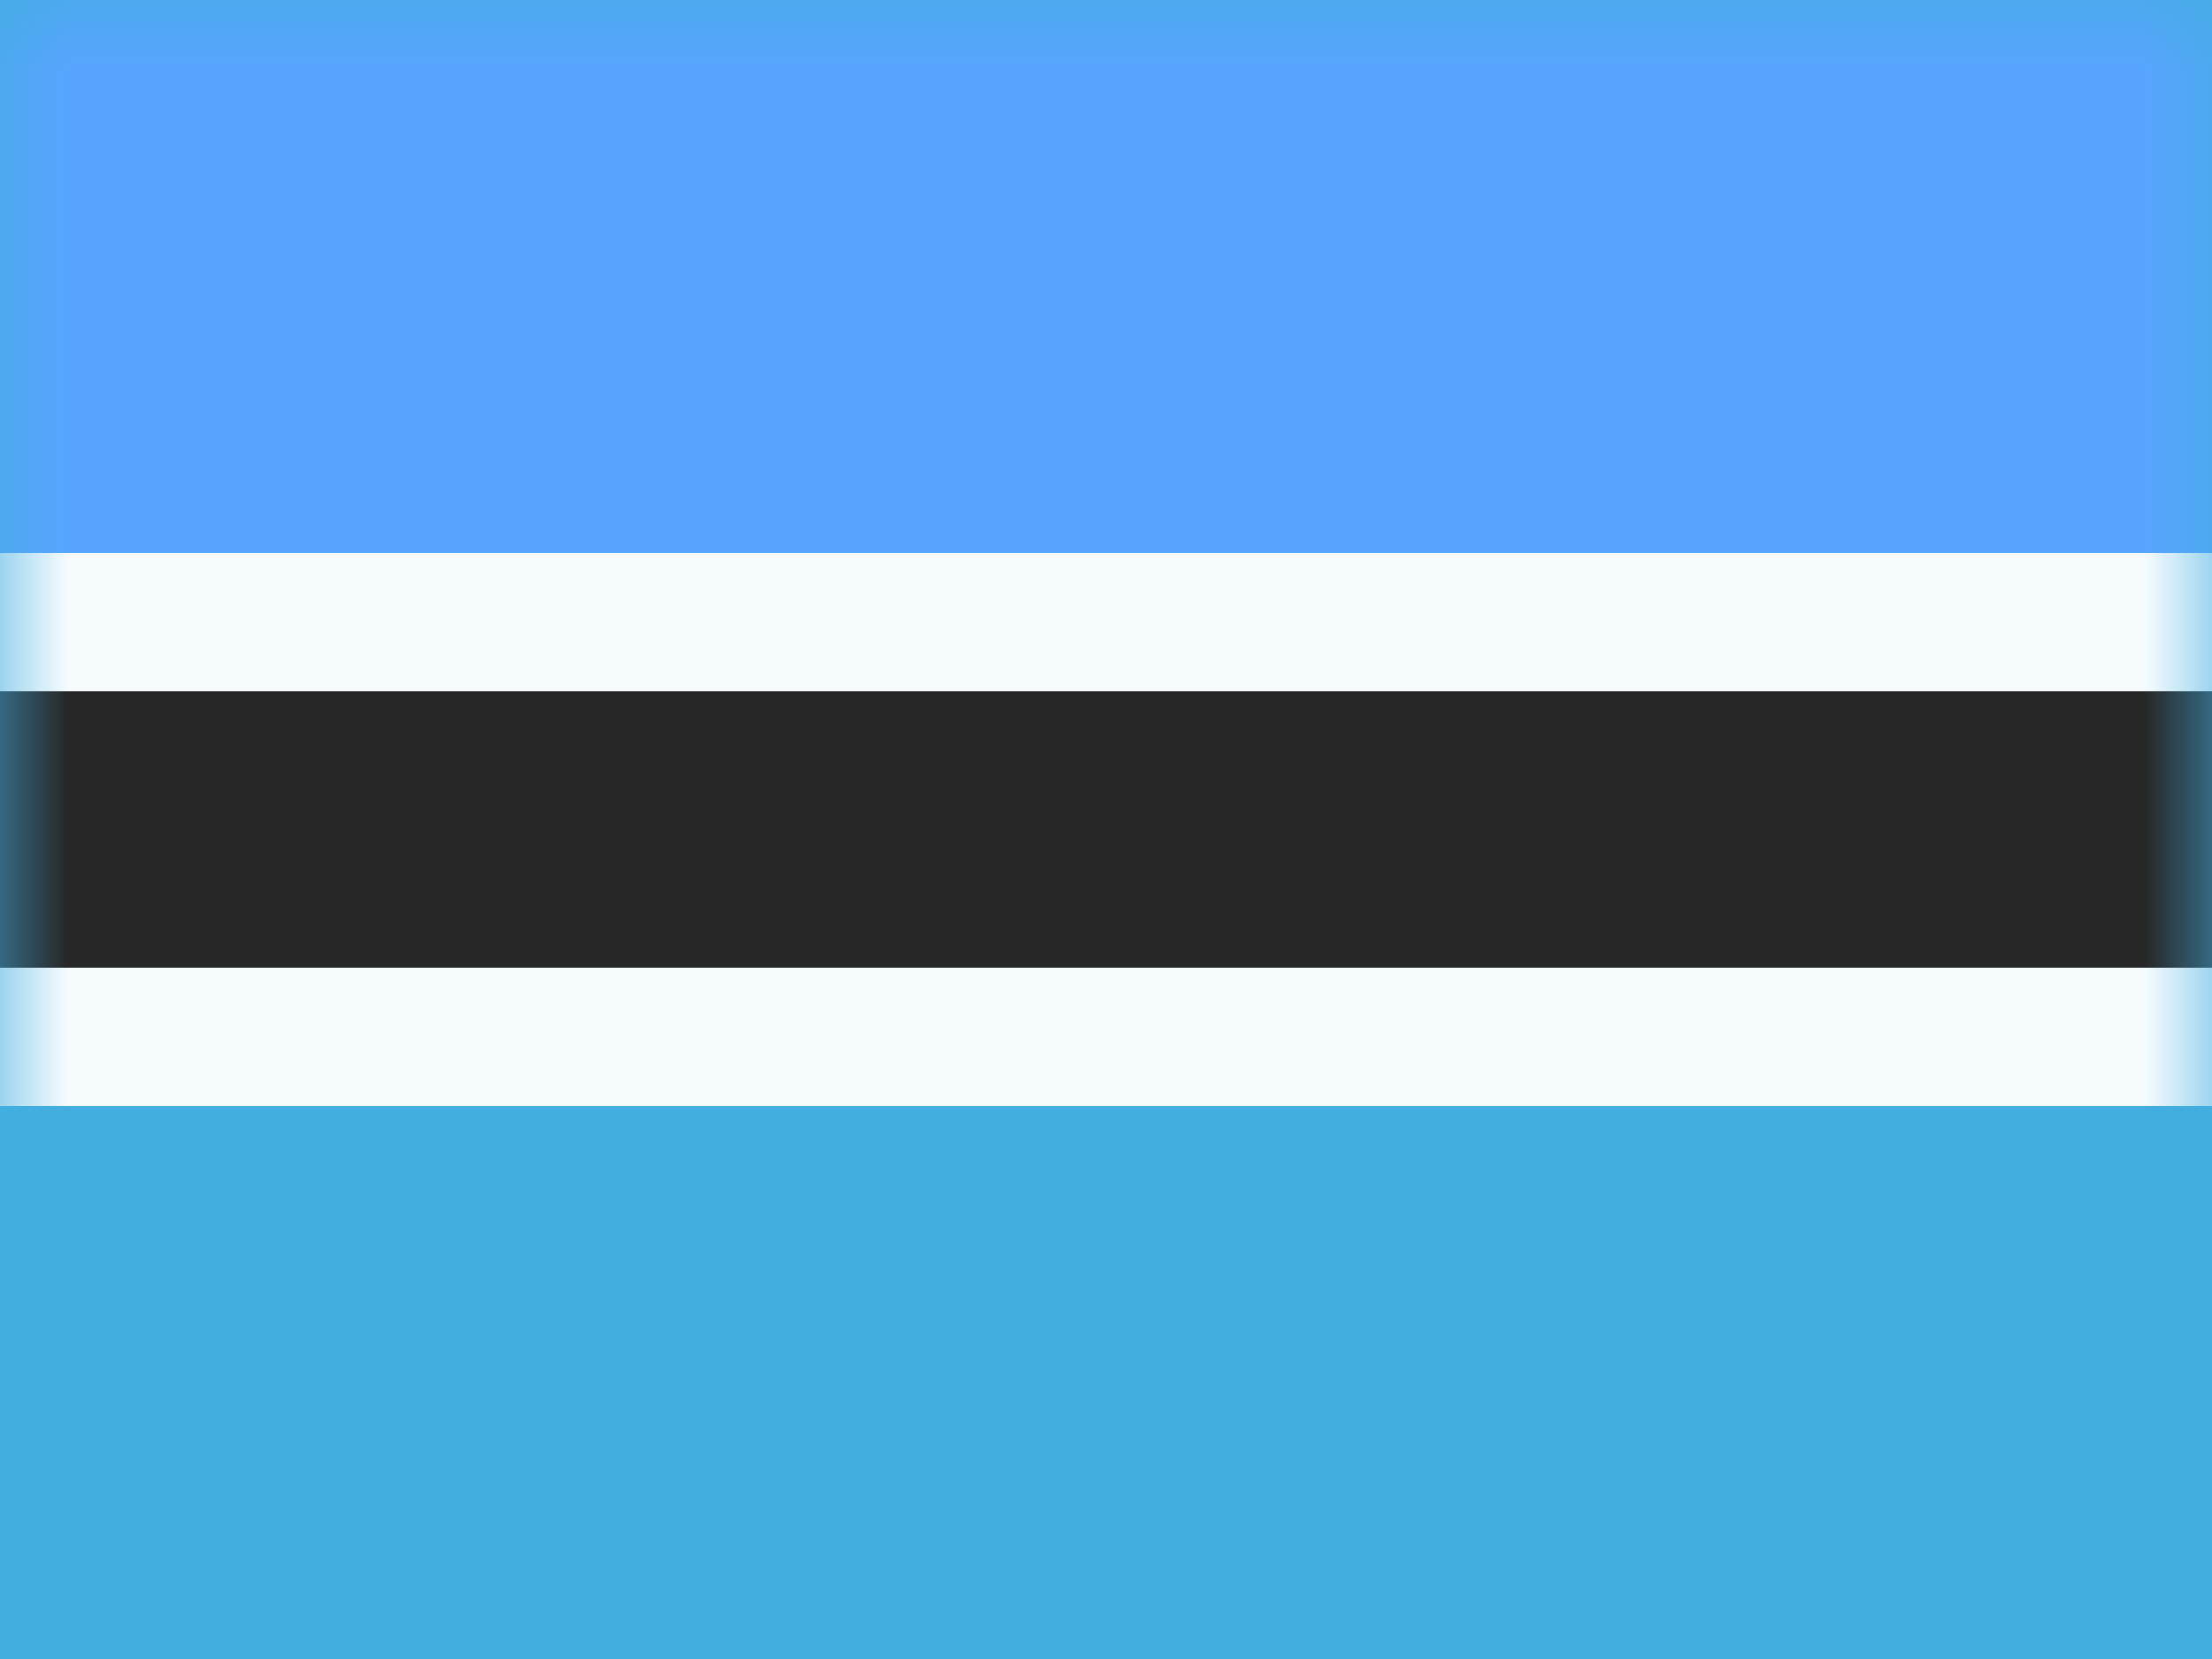 <svg width="16" height="12" viewBox="0 0 16 12" fill="none" xmlns="http://www.w3.org/2000/svg">
<rect x="0" y="0" width="16" height="12" fill="#808080" stroke="none"/>
<g clip-path="url(#clip0_270_55018)">
<rect width="16" height="12" fill="white"/>
<path fill-rule="evenodd" clip-rule="evenodd" d="M0 0V12H16V0H0Z" fill="#42ADDF"/>
<mask id="mask0_270_55018" style="mask-type:luminance" maskUnits="userSpaceOnUse" x="0" y="0" width="16" height="12">
<path fill-rule="evenodd" clip-rule="evenodd" d="M0 0V12H16V0H0Z" fill="white"/>
</mask>
<g mask="url(#mask0_270_55018)">
<path fill-rule="evenodd" clip-rule="evenodd" d="M0 0V4H16V0H0Z" fill="#58A5FF"/>
<path d="M0 4.5H-0.5V5V7V7.5H0H16H16.5V7V5V4.5H16H0Z" fill="#272727" stroke="#F7FCFF"/>
</g>
</g>
<defs>
<clipPath id="clip0_270_55018">
<rect width="16" height="12" fill="white"/>
</clipPath>
</defs>
</svg>
